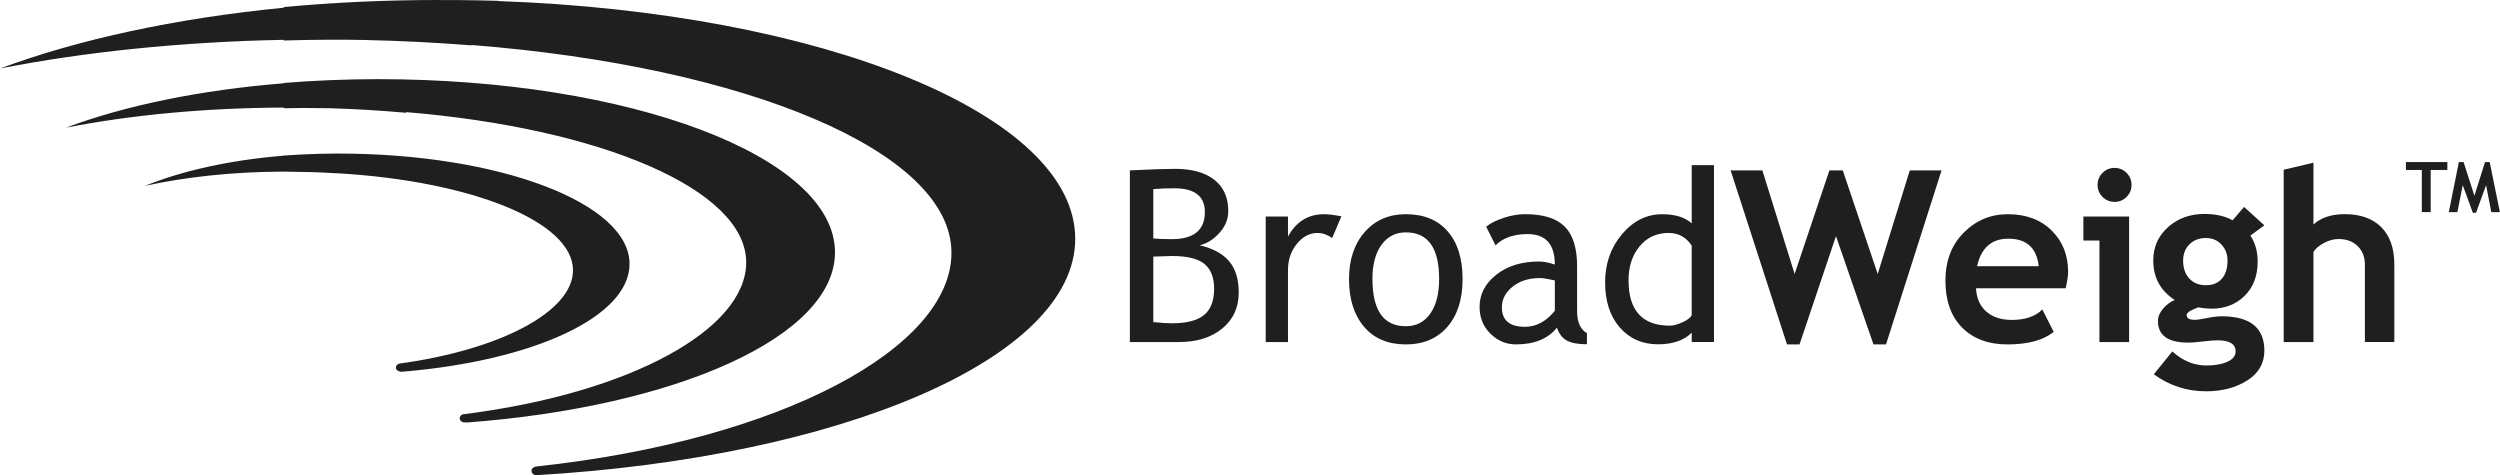 <?xml version="1.0" encoding="UTF-8"?>
<!-- Creator: CorelDRAW -->
<svg xmlns="http://www.w3.org/2000/svg" xmlns:xlink="http://www.w3.org/1999/xlink" xmlns:xodm="http://www.corel.com/coreldraw/odm/2003" xml:space="preserve" width="40mm" height="7.603mm" version="1.1" style="shape-rendering:geometricPrecision; text-rendering:geometricPrecision; image-rendering:optimizeQuality; fill-rule:evenodd; clip-rule:evenodd" viewBox="0 0 1029.57 195.71">
 <defs>
  <style type="text/css">
   <![CDATA[
    .fil0 {fill:#201F1F}
   ]]>
  </style>
 </defs>
 <g id="Layer_x0020_1">
  <g id="_105553319141888">
   <path class="fil0" d="M485.48 140.88l-20.18 0 0 -70.71c8.59,-0.42 14.79,-0.63 18.58,-0.63 6.98,0 12.39,1.51 16.22,4.51 3.83,3.01 5.74,7.31 5.74,12.91 0,3.28 -1.23,6.28 -3.67,8.98 -2.45,2.7 -5.15,4.39 -8.11,5.07 5.6,1.35 9.68,3.59 12.24,6.71 2.56,3.12 3.84,7.37 3.84,12.74 0,6.21 -2.28,11.17 -6.83,14.87 -4.55,3.7 -10.5,5.55 -17.83,5.55zm-10.52 -62.99l0 20.32c2.03,0.19 4.54,0.29 7.53,0.29 9.14,0 13.71,-3.72 13.71,-11.15 0,-6.53 -4.2,-9.8 -12.6,-9.8 -3.22,0 -6.1,0.11 -8.64,0.34zm0 27.8l0 26.98c3.31,0.32 5.86,0.48 7.63,0.48 6.05,0 10.47,-1.13 13.25,-3.4 2.78,-2.27 4.17,-5.88 4.17,-10.84 0,-4.6 -1.33,-7.99 -3.98,-10.19 -2.66,-2.19 -7.09,-3.28 -13.3,-3.28l-7.77 0.24z"></path>
   <path class="fil0" d="M548.62 98.02c-2,-1.38 -4.01,-2.07 -6.03,-2.07 -3.25,0 -6.09,1.5 -8.52,4.49 -2.43,2.99 -3.64,6.6 -3.64,10.81l0 29.64 -9.17 0 0 -51.7 9.17 0 0 8.25c3.35,-6.15 8.32,-9.22 14.91,-9.22 1.64,0 4.01,0.29 7.1,0.87l-3.81 8.93z"></path>
   <path class="fil0" d="M555.57 114.91c0,-7.98 2.15,-14.42 6.45,-19.33 4.3,-4.91 9.95,-7.36 16.96,-7.36 7.4,0 13.15,2.36 17.23,7.07 4.09,4.71 6.13,11.25 6.13,19.62 0,8.33 -2.09,14.91 -6.28,19.72 -4.19,4.81 -9.88,7.22 -17.09,7.22 -7.37,0 -13.11,-2.43 -17.23,-7.29 -4.12,-4.86 -6.18,-11.41 -6.18,-19.64zm9.65 0c0,12.97 4.58,19.45 13.76,19.45 4.28,0 7.63,-1.74 10.06,-5.21 2.43,-3.47 3.64,-8.22 3.64,-14.24 0,-12.81 -4.57,-19.21 -13.71,-19.21 -4.18,0 -7.52,1.71 -10.02,5.12 -2.49,3.41 -3.74,8.11 -3.74,14.09z"></path>
   <path class="fil0" d="M641.2 134.94c-3.67,4.6 -9.28,6.9 -16.85,6.9 -4.05,0 -7.57,-1.47 -10.55,-4.42 -2.98,-2.94 -4.46,-6.6 -4.46,-10.98 0,-5.25 2.29,-9.68 6.88,-13.3 4.59,-3.62 10.43,-5.43 17.55,-5.43 1.93,0 4.12,0.42 6.56,1.25 0,-8.37 -3.73,-12.55 -11.2,-12.55 -5.73,0 -10.14,1.55 -13.22,4.64l-3.86 -7.68c1.74,-1.42 4.14,-2.63 7.21,-3.64 3.07,-1.01 6.01,-1.52 8.81,-1.52 7.5,0 12.94,1.71 16.34,5.12 3.4,3.41 5.09,8.83 5.09,16.27l0 18.53c0,4.54 1.35,7.56 4.05,9.08l0 4.58c-3.73,0 -6.52,-0.53 -8.37,-1.59 -1.85,-1.06 -3.18,-2.81 -3.98,-5.26zm-0.87 -19.45c-2.9,-0.64 -4.92,-0.97 -6.08,-0.97 -4.63,0 -8.41,1.19 -11.34,3.57 -2.93,2.38 -4.39,5.2 -4.39,8.45 0,5.37 3.17,8.06 9.51,8.06 4.63,0 8.74,-2.2 12.31,-6.61l0 -12.5z"></path>
   <path class="fil0" d="M696.71 140.83l0 -3.81c-3.19,3.18 -7.82,4.78 -13.9,4.78 -6.47,0 -11.71,-2.32 -15.74,-6.95 -4.02,-4.63 -6.03,-10.81 -6.03,-18.53 0,-7.76 2.32,-14.38 6.95,-19.86 4.63,-5.49 10.15,-8.23 16.56,-8.23 5.34,0 9.39,1.26 12.16,3.77l0 -23.99 9.17 0 0 72.84 -9.17 0zm0 -39.68c-2.32,-3.47 -5.49,-5.21 -9.51,-5.21 -4.92,0 -8.91,1.84 -11.95,5.5 -3.04,3.67 -4.56,8.33 -4.56,14 0,12.45 5.66,18.68 16.99,18.68 1.45,0 3.18,-0.46 5.21,-1.38 2.03,-0.92 3.3,-1.89 3.81,-2.92l0 -28.67z"></path>
   <polygon class="fil0" points="776.73,141.85 771.57,141.85 756.12,97.25 741.11,141.85 735.95,141.85 712.73,70.17 725.81,70.17 739.09,112.84 753.42,70.17 758.92,70.17 773.31,112.84 786.53,70.17 799.61,70.17 "></polygon>
   <path class="fil0" d="M850.73 118.72l-36.93 0c0.22,4.12 1.64,7.32 4.25,9.61 2.61,2.29 6.11,3.43 10.52,3.43 5.5,0 9.68,-1.43 12.55,-4.3l4.68 9.22c-4.25,3.44 -10.59,5.17 -19.02,5.17 -7.89,0 -14.12,-2.31 -18.7,-6.93 -4.59,-4.62 -6.88,-11.06 -6.88,-19.33 0,-8.14 2.52,-14.74 7.55,-19.79 5.04,-5.05 11.08,-7.58 18.13,-7.58 7.5,0 13.52,2.24 18.05,6.71 4.54,4.47 6.81,10.17 6.81,17.09 0,1.48 -0.34,3.72 -1.01,6.71zm-36.49 -9.07l25.39 0c-0.84,-7.56 -5.02,-11.34 -12.55,-11.34 -6.89,0 -11.17,3.78 -12.84,11.34z"></path>
   <path class="fil0" d="M864.63 140.88l0 -41.8 -6.61 0 0 -9.9 18.83 0 0 51.7 -12.21 0zm6.23 -71.73c1.93,0 3.58,0.68 4.95,2.05 1.37,1.37 2.05,3.02 2.05,4.95 0,1.93 -0.68,3.58 -2.05,4.95 -1.37,1.37 -3.02,2.05 -4.95,2.05 -1.93,0 -3.58,-0.68 -4.95,-2.05 -1.37,-1.37 -2.05,-3.02 -2.05,-4.95 0,-1.93 0.68,-3.58 2.05,-4.95 1.37,-1.37 3.02,-2.05 4.95,-2.05z"></path>
   <path class="fil0" d="M887.03 154.15l7.63 -9.41c4.21,3.86 8.91,5.79 14.09,5.79 3.47,0 6.34,-0.52 8.59,-1.54 2.25,-1.03 3.38,-2.45 3.38,-4.25 0,-3.06 -2.49,-4.58 -7.48,-4.58 -1.35,0 -3.36,0.16 -6.03,0.48 -2.67,0.32 -4.68,0.48 -6.03,0.48 -8.3,0 -12.45,-2.98 -12.45,-8.93 0,-1.7 0.69,-3.38 2.07,-5.02 1.38,-1.64 2.99,-2.85 4.83,-3.62 -5.89,-3.83 -8.83,-9.25 -8.83,-16.27 0,-5.53 2.03,-10.11 6.08,-13.73 4.06,-3.62 9.04,-5.43 14.96,-5.43 4.63,0 8.51,0.87 11.63,2.61l4.73 -5.5 8.35 7.58 -5.74 4.2c1.99,3.03 2.99,6.6 2.99,10.72 0,5.89 -1.79,10.59 -5.38,14.12 -3.59,3.52 -8.12,5.28 -13.59,5.28 -0.87,0 -2.03,-0.08 -3.47,-0.24l-1.98 -0.29c-0.22,0 -1.08,0.35 -2.58,1.04 -1.5,0.69 -2.24,1.41 -2.24,2.15 0,1.29 1.11,1.93 3.33,1.93 1,0 2.67,-0.24 5.02,-0.72 2.35,-0.48 4.36,-0.73 6.03,-0.73 11.75,0 17.62,4.72 17.62,14.14 0,5.21 -2.35,9.31 -7.05,12.29 -4.7,2.98 -10.36,4.46 -16.99,4.46 -7.91,0 -15.08,-2.33 -21.48,-7zm12.07 -46.82c0,3.06 0.84,5.51 2.53,7.36 1.69,1.85 3.97,2.78 6.83,2.78 2.86,0 5.07,-0.9 6.61,-2.7 1.54,-1.8 2.32,-4.28 2.32,-7.43 0,-2.61 -0.83,-4.81 -2.49,-6.61 -1.66,-1.8 -3.81,-2.7 -6.44,-2.7 -2.77,0 -5.02,0.87 -6.76,2.61 -1.74,1.74 -2.6,3.97 -2.6,6.71z"></path>
   <path class="fil0" d="M973.96 140.88l0 -31.86c0,-3.19 -1,-5.74 -2.99,-7.68 -2,-1.93 -4.6,-2.9 -7.82,-2.9 -2,0 -4.01,0.54 -6.03,1.62 -2.03,1.08 -3.48,2.31 -4.34,3.69l0 37.12 -12.26 0 0 -70.96 12.26 -2.9 0 25.44c3.12,-2.83 7.42,-4.25 12.89,-4.25 6.47,0 11.49,1.8 15.06,5.38 3.57,3.59 5.36,8.73 5.36,15.42l0 31.86 -12.12 0z"></path>
   <path class="fil0" d="M180.14 0c-21.83,0.01 -43.01,1.02 -63.28,2.91l0 0.26c-44.91,4.4 -85.01,13.17 -116.86,25.04 34.61,-6.79 74.34,-10.99 116.86,-11.81l0 0.28c6.73,-0.2 13.49,-0.33 20.33,-0.33 4.37,0 8.7,0.03 12.99,0.12 15,0.33 29.66,1.08 43.91,2.21l0.09 -0.14c113.17,8.88 197.63,43.8 197.65,85.54 0.02,38.99 -69.49,77.15 -171.29,88.08l0 0.03c-0.95,0.15 -1.67,0.86 -1.67,1.73 0,1 0.88,1.79 1.98,1.79 125.74,-7.36 221.97,-48.18 221.95,-97.38 -0.02,-51.2 -104.31,-93.22 -237.6,-97.89l0.06 -0.09c-5.23,-0.15 -10.49,-0.27 -15.79,-0.31 -2.47,-0.02 -4.92,-0.03 -7.37,-0.02 -0.66,0 -1.31,-0.01 -1.96,-0.01l0 0zm-41.38 71.33l-0.03 0.06c-1.88,-0.13 -3.77,-0.24 -5.69,-0.33 -1.73,-0.07 -3.46,-0.13 -5.2,-0.18 -2.25,-0.01 -8.91,-0.2 -11.41,-0.2 -20.76,0.08 -40.15,2.22 -56.71,5.86 15.12,-6.16 34.73,-10.59 56.71,-12.39l0 -0.06c2.22,-0.16 4.46,-0.3 6.72,-0.41 1.35,-0.07 2.49,-0.13 3.39,-0.16l0.05 0 0.06 0c2.92,-0.12 5.87,-0.21 8.83,-0.24 1.24,-0.03 2.49,-0.04 3.73,-0.04 66.28,-0.01 120.01,20.33 120.04,45.45 0.01,21.78 -39.52,39.9 -93.47,44.39l-0.33 0.06c-1.07,-0.04 -2.41,-0.56 -2.45,-1.75 -0.02,-0.69 0.48,-1.27 1.14,-1.52l-0.02 -0.08c41.79,-5.66 71.85,-21.45 71.83,-38.46 0,-20.13 -42.06,-36.82 -97.19,-39.98l0 0zm28.53 -25.13l-0.15 0.24c-10.09,-0.9 -20.5,-1.54 -31.14,-1.86 -3.77,-0.07 -7.56,-0.11 -11.37,-0.11 -2.63,0 -5.18,0.07 -7.77,0.11l0 -0.27c-32.75,0.12 -63.35,3.1 -89.75,8.28 24.19,-9.06 55.11,-15.52 89.75,-18.29l0 -0.14c12.45,-0.99 25.32,-1.55 38.56,-1.56 104.06,-0.06 188.44,31.88 188.44,71.32 0.02,34.73 -65.32,63.68 -151.94,70.12l-0.04 -0.15c-0.19,0.06 -0.38,0.09 -0.6,0.09 -1.09,0 -1.98,-0.76 -1.98,-1.71 0,-0.94 0.89,-1.73 1.98,-1.73 0,0 0.02,0.01 0.04,0.01 68.78,-8.73 115.98,-35.1 115.97,-62.47 -0.02,-30.07 -59.72,-55.23 -140.01,-61.9l0 0z"></path>
   <polygon class="fil0" points="1001.07,70 1001.07,87.36 997.41,87.36 997.41,70 990.86,70 990.86,66.75 1007.93,66.75 1007.93,70 "></polygon>
   <polygon class="fil0" points="1029.57,87.37 1026.02,87.37 1023.88,76.26 1019.73,87.64 1018.43,87.64 1014.27,76.26 1012.05,87.37 1008.52,87.37 1012.67,66.75 1014.61,66.75 1019.07,80.64 1023.43,66.75 1025.36,66.75 "></polygon>
  </g>
 </g>
</svg>
